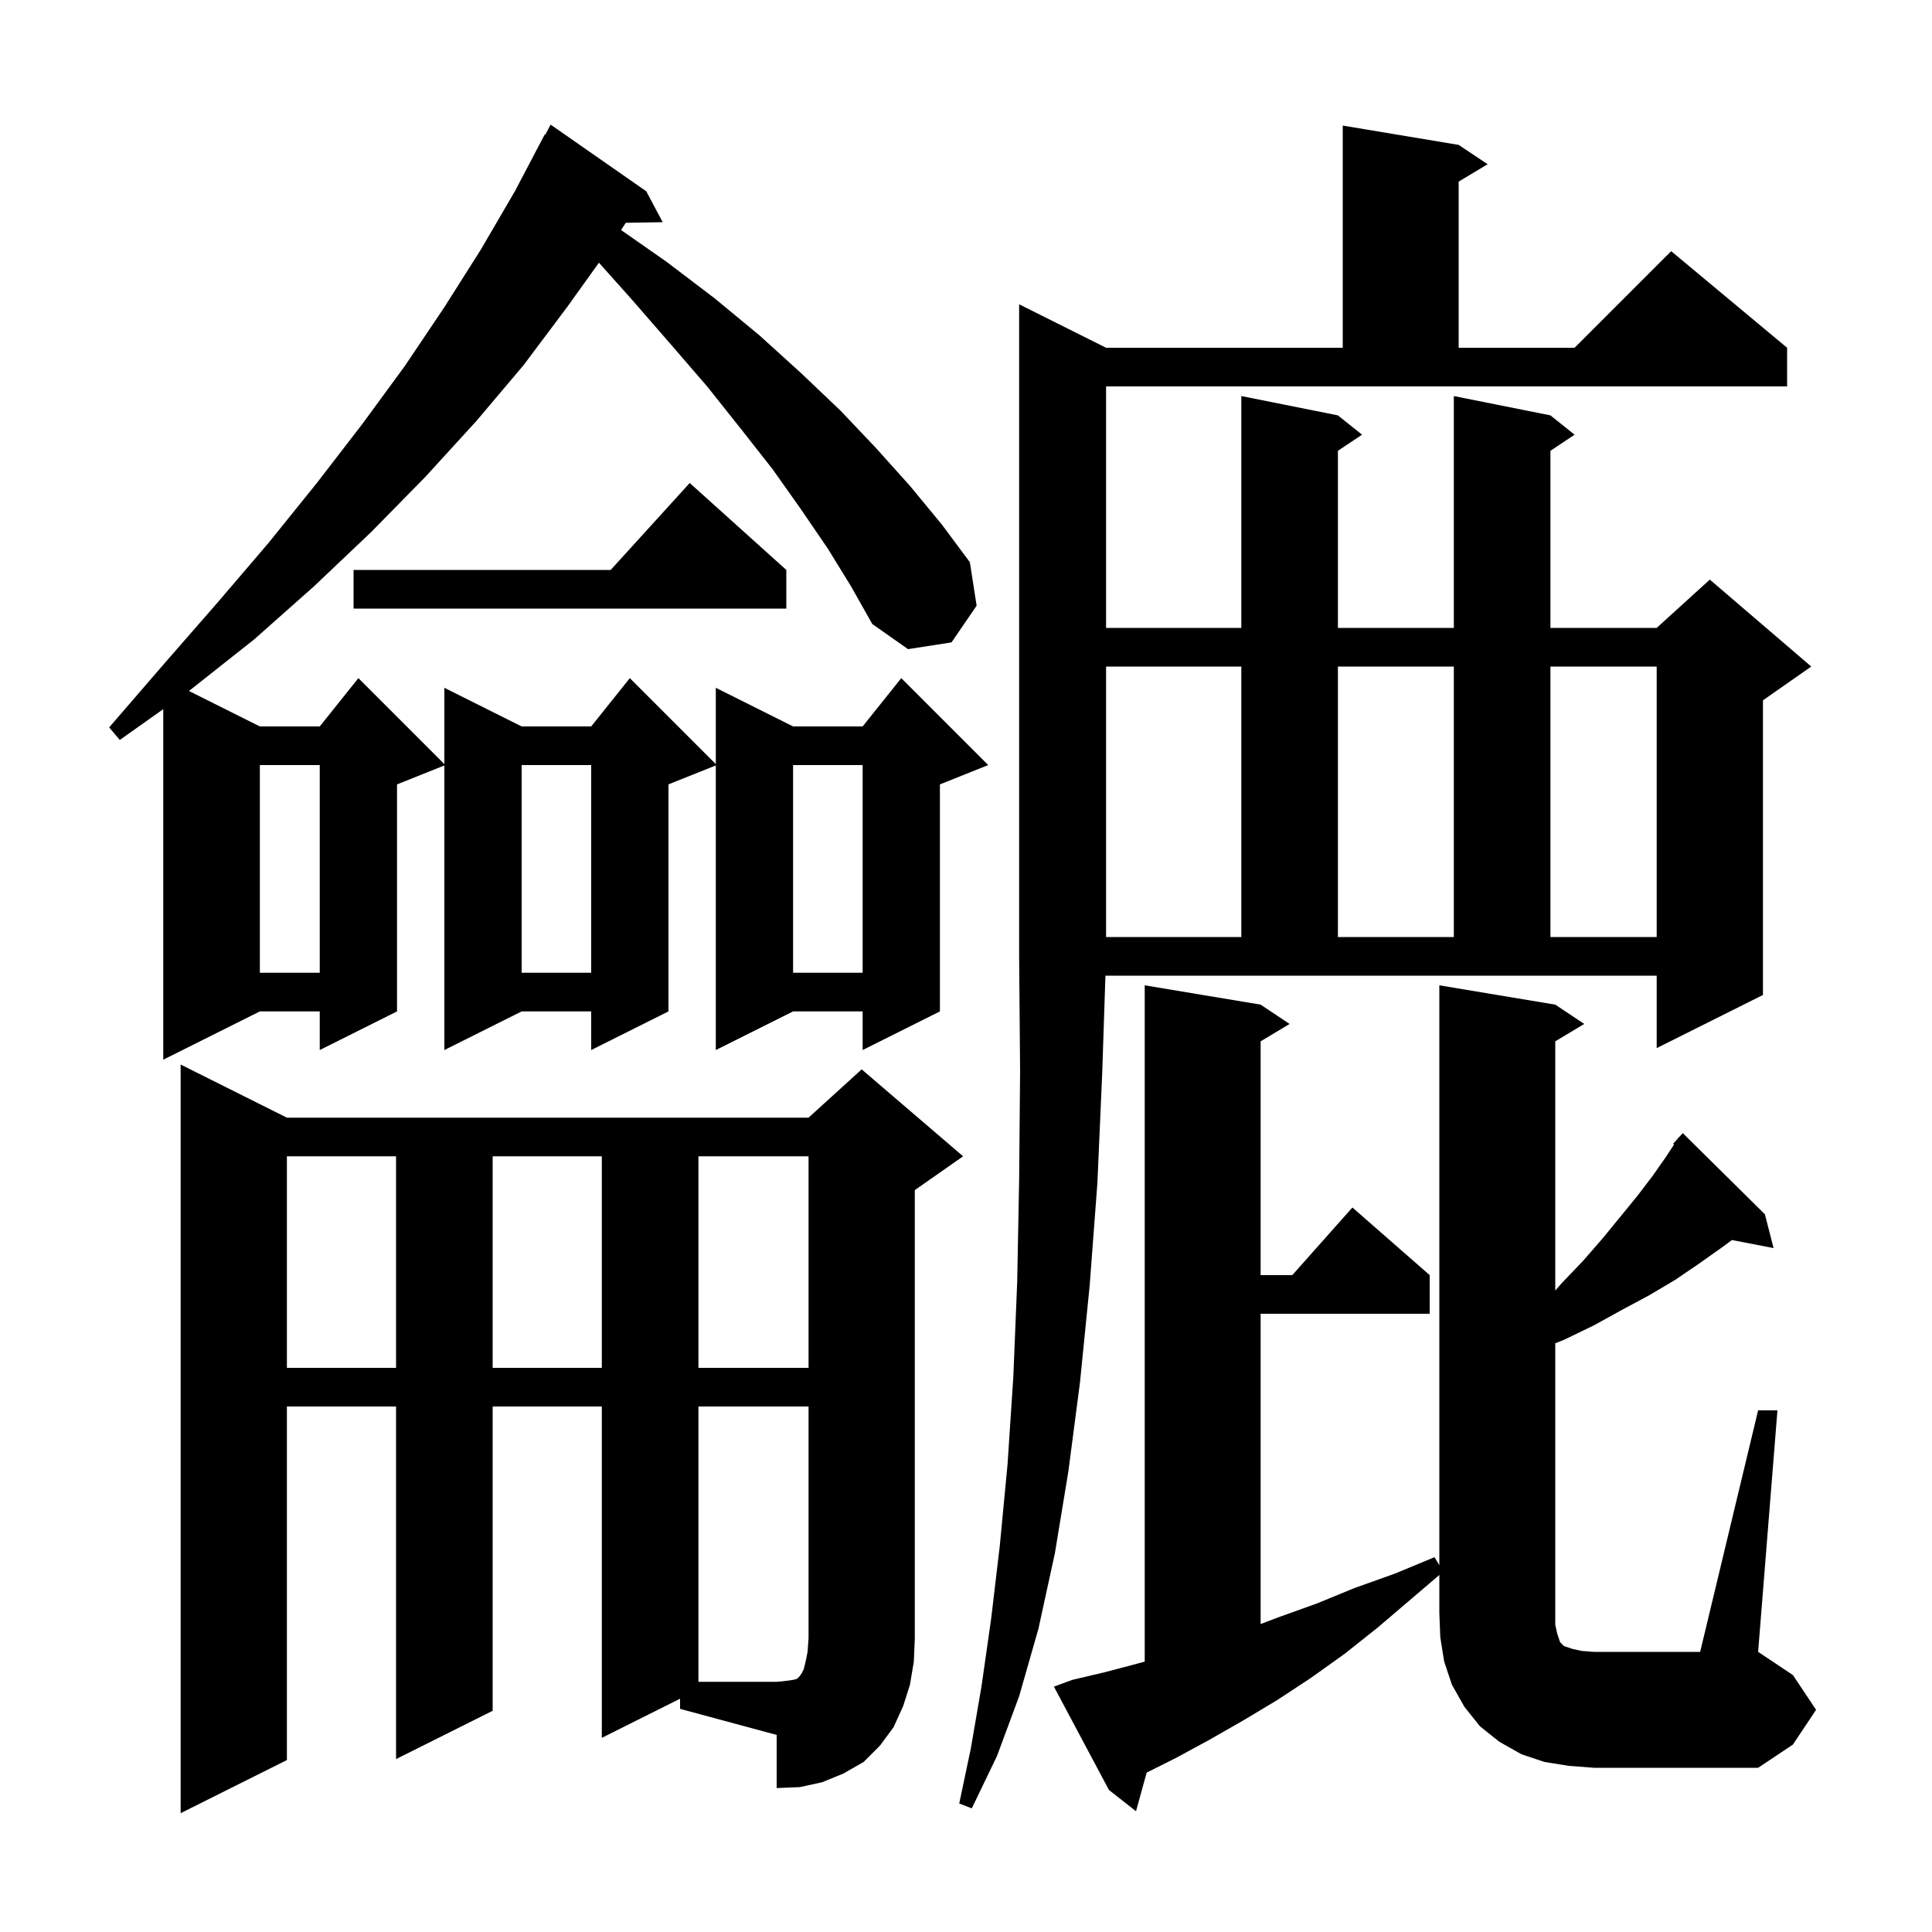 <svg xmlns="http://www.w3.org/2000/svg" xmlns:xlink="http://www.w3.org/1999/xlink" version="1.1" baseProfile="full" viewBox="0 0 200 200" width="200" height="200"><g fill="currentColor"><path d="M 70.4 175.85 L 62.3 179.9 L 62.3 145.6 L 51.0 145.6 L 51.0 177.1 L 41.0 182.1 L 41.0 145.6 L 29.7 145.6 L 29.7 182.2 L 18.7 187.7 L 18.7 110.2 L 29.7 115.7 L 83.7 115.7 L 89.2 110.7 L 99.7 119.7 L 94.7 123.2 L 94.7 169.6 L 94.6 172.0 L 94.2 174.4 L 93.5 176.6 L 92.5 178.8 L 91.1 180.7 L 89.4 182.4 L 87.3 183.6 L 85.1 184.5 L 82.8 185.0 L 80.4 185.1 L 80.4 179.6 L 70.4 176.9 Z M 114.5 65.0 L 128.5 65.0 L 128.5 41.0 L 138.5 43.0 L 141.0 45.0 L 138.5 46.667 L 138.5 65.0 L 150.5 65.0 L 150.5 41.0 L 160.5 43.0 L 163.0 45.0 L 160.5 46.667 L 160.5 65.0 L 171.5 65.0 L 177.0 60.0 L 187.5 69.0 L 182.5 72.5 L 182.5 103.0 L 171.5 108.5 L 171.5 101.0 L 114.434 101.0 L 114.1 111.1 L 113.6 122.5 L 112.8 133.1 L 111.8 143.1 L 110.6 152.3 L 109.2 160.8 L 107.5 168.6 L 105.5 175.6 L 103.2 181.8 L 100.6 187.2 L 99.3 186.7 L 100.5 181.0 L 101.6 174.6 L 102.6 167.6 L 103.5 160.0 L 104.3 151.6 L 104.9 142.5 L 105.3 132.7 L 105.5 122.2 L 105.6 110.9 L 105.5 99.0 L 105.5 31.5 L 114.5 36.0 L 139.0 36.0 L 139.0 13.0 L 151.0 15.0 L 154.0 17.0 L 151.0 18.8 L 151.0 36.0 L 163.0 36.0 L 173.0 26.0 L 185.0 36.0 L 185.0 40.0 L 114.5 40.0 Z M 182.0 146.0 L 184.0 146.0 L 182.0 171.0 L 185.6 173.4 L 188.0 177.0 L 185.6 180.6 L 182.0 183.0 L 165.0 183.0 L 162.4 182.8 L 159.9 182.4 L 157.5 181.6 L 155.2 180.3 L 153.2 178.7 L 151.6 176.7 L 150.3 174.4 L 149.5 172.0 L 149.1 169.5 L 149.0 167.0 L 149.0 163.041 L 142.6 168.5 L 139.2 171.2 L 135.7 173.7 L 132.2 176.0 L 128.7 178.1 L 125.2 180.1 L 121.7 182.0 L 118.702 183.499 L 117.6 187.5 L 114.8 185.3 L 109.1 174.6 L 111.0 173.9 L 114.4 173.1 L 117.8 172.2 L 118.52 172.0 L 118.5 172.0 L 118.5 102.0 L 130.5 104.0 L 133.5 106.0 L 130.5 107.8 L 130.5 132.0 L 133.778 132.0 L 140.0 125.0 L 148.0 132.0 L 148.0 136.0 L 130.5 136.0 L 130.5 168.119 L 132.4 167.4 L 136.3 166.0 L 140.2 164.4 L 144.4 162.9 L 148.5 161.2 L 149.0 162.033 L 149.0 102.0 L 161.0 104.0 L 164.0 106.0 L 161.0 107.8 L 161.0 133.595 L 161.7 132.8 L 163.9 130.5 L 165.9 128.2 L 169.5 123.8 L 171.1 121.7 L 172.5 119.7 L 173.297 118.474 L 173.2 118.4 L 173.709 117.84 L 173.8 117.7 L 173.82 117.718 L 174.2 117.3 L 182.7 125.7 L 183.6 129.2 L 179.29 128.368 L 178.3 129.1 L 175.9 130.8 L 173.4 132.5 L 170.7 134.1 L 167.9 135.6 L 165.0 137.2 L 161.9 138.7 L 161.0 139.055 L 161.0 168.2 L 161.2 169.1 L 161.5 170.0 L 161.9 170.4 L 162.8 170.7 L 163.7 170.9 L 165.0 171.0 L 176.0 171.0 Z M 29.7 119.7 L 29.7 141.6 L 41.0 141.6 L 41.0 119.7 Z M 51.0 119.7 L 51.0 141.6 L 62.3 141.6 L 62.3 119.7 Z M 72.3 119.7 L 72.3 141.6 L 83.7 141.6 L 83.7 119.7 Z M 85.7 56.8 L 82.9 52.7 L 80.0 48.6 L 76.7 44.4 L 73.2 40.0 L 69.4 35.6 L 65.4 31.0 L 62 27.195 L 58.7 31.8 L 54.2 37.8 L 49.3 43.6 L 44.0 49.4 L 38.4 55.1 L 32.5 60.7 L 26.3 66.2 L 19.6 71.5 L 19.559 71.529 L 26.9 75.2 L 33.1 75.2 L 37.1 70.2 L 46.0 79.1 L 46.0 71.2 L 54.0 75.2 L 61.2 75.2 L 65.2 70.2 L 74.1 79.1 L 74.1 71.2 L 82.1 75.2 L 89.3 75.2 L 93.3 70.2 L 102.3 79.2 L 97.3 81.2 L 97.3 104.7 L 89.3 108.7 L 89.3 104.7 L 82.1 104.7 L 74.1 108.7 L 74.1 79.24 L 69.2 81.2 L 69.2 104.7 L 61.2 108.7 L 61.2 104.7 L 54.0 104.7 L 46.0 108.7 L 46.0 79.24 L 41.1 81.2 L 41.1 104.7 L 33.1 108.7 L 33.1 104.7 L 26.9 104.7 L 16.9 109.7 L 16.9 73.412 L 12.4 76.6 L 11.3 75.3 L 17.0 68.7 L 22.5 62.4 L 27.8 56.2 L 32.8 50.0 L 37.5 43.9 L 41.9 37.9 L 46.0 31.8 L 49.8 25.8 L 53.3 19.8 L 56.4 13.9 L 56.457 13.932 L 57.0 12.9 L 66.9 19.8 L 68.6 23.0 L 64.778 23.065 L 64.292 23.813 L 69.0 27.1 L 74.0 30.9 L 78.6 34.7 L 82.9 38.6 L 87.0 42.5 L 90.7 46.4 L 94.2 50.3 L 97.5 54.3 L 100.4 58.2 L 101.1 62.7 L 98.5 66.5 L 94.0 67.2 L 90.3 64.6 L 88.1 60.7 Z M 82.1 79.2 L 82.1 100.7 L 89.3 100.7 L 89.3 79.2 Z M 54.0 79.2 L 54.0 100.7 L 61.2 100.7 L 61.2 79.2 Z M 26.9 79.2 L 26.9 100.7 L 33.1 100.7 L 33.1 79.2 Z M 114.5 69.0 L 114.5 97.0 L 128.5 97.0 L 128.5 69.0 Z M 138.5 69.0 L 138.5 97.0 L 150.5 97.0 L 150.5 69.0 Z M 160.5 69.0 L 160.5 97.0 L 171.5 97.0 L 171.5 69.0 Z M 81.4 59.0 L 81.4 63.0 L 36.6 63.0 L 36.6 59.0 L 63.218 59.0 L 71.4 50.0 Z M 72.3 145.6 L 72.3 174.1 L 80.4 174.1 L 81.4 174.0 L 82.1 173.9 L 82.5 173.8 L 82.8 173.5 L 83.0 173.2 L 83.2 172.8 L 83.4 172.0 L 83.6 171.0 L 83.7 169.6 L 83.7 145.6 Z "/></g></svg>